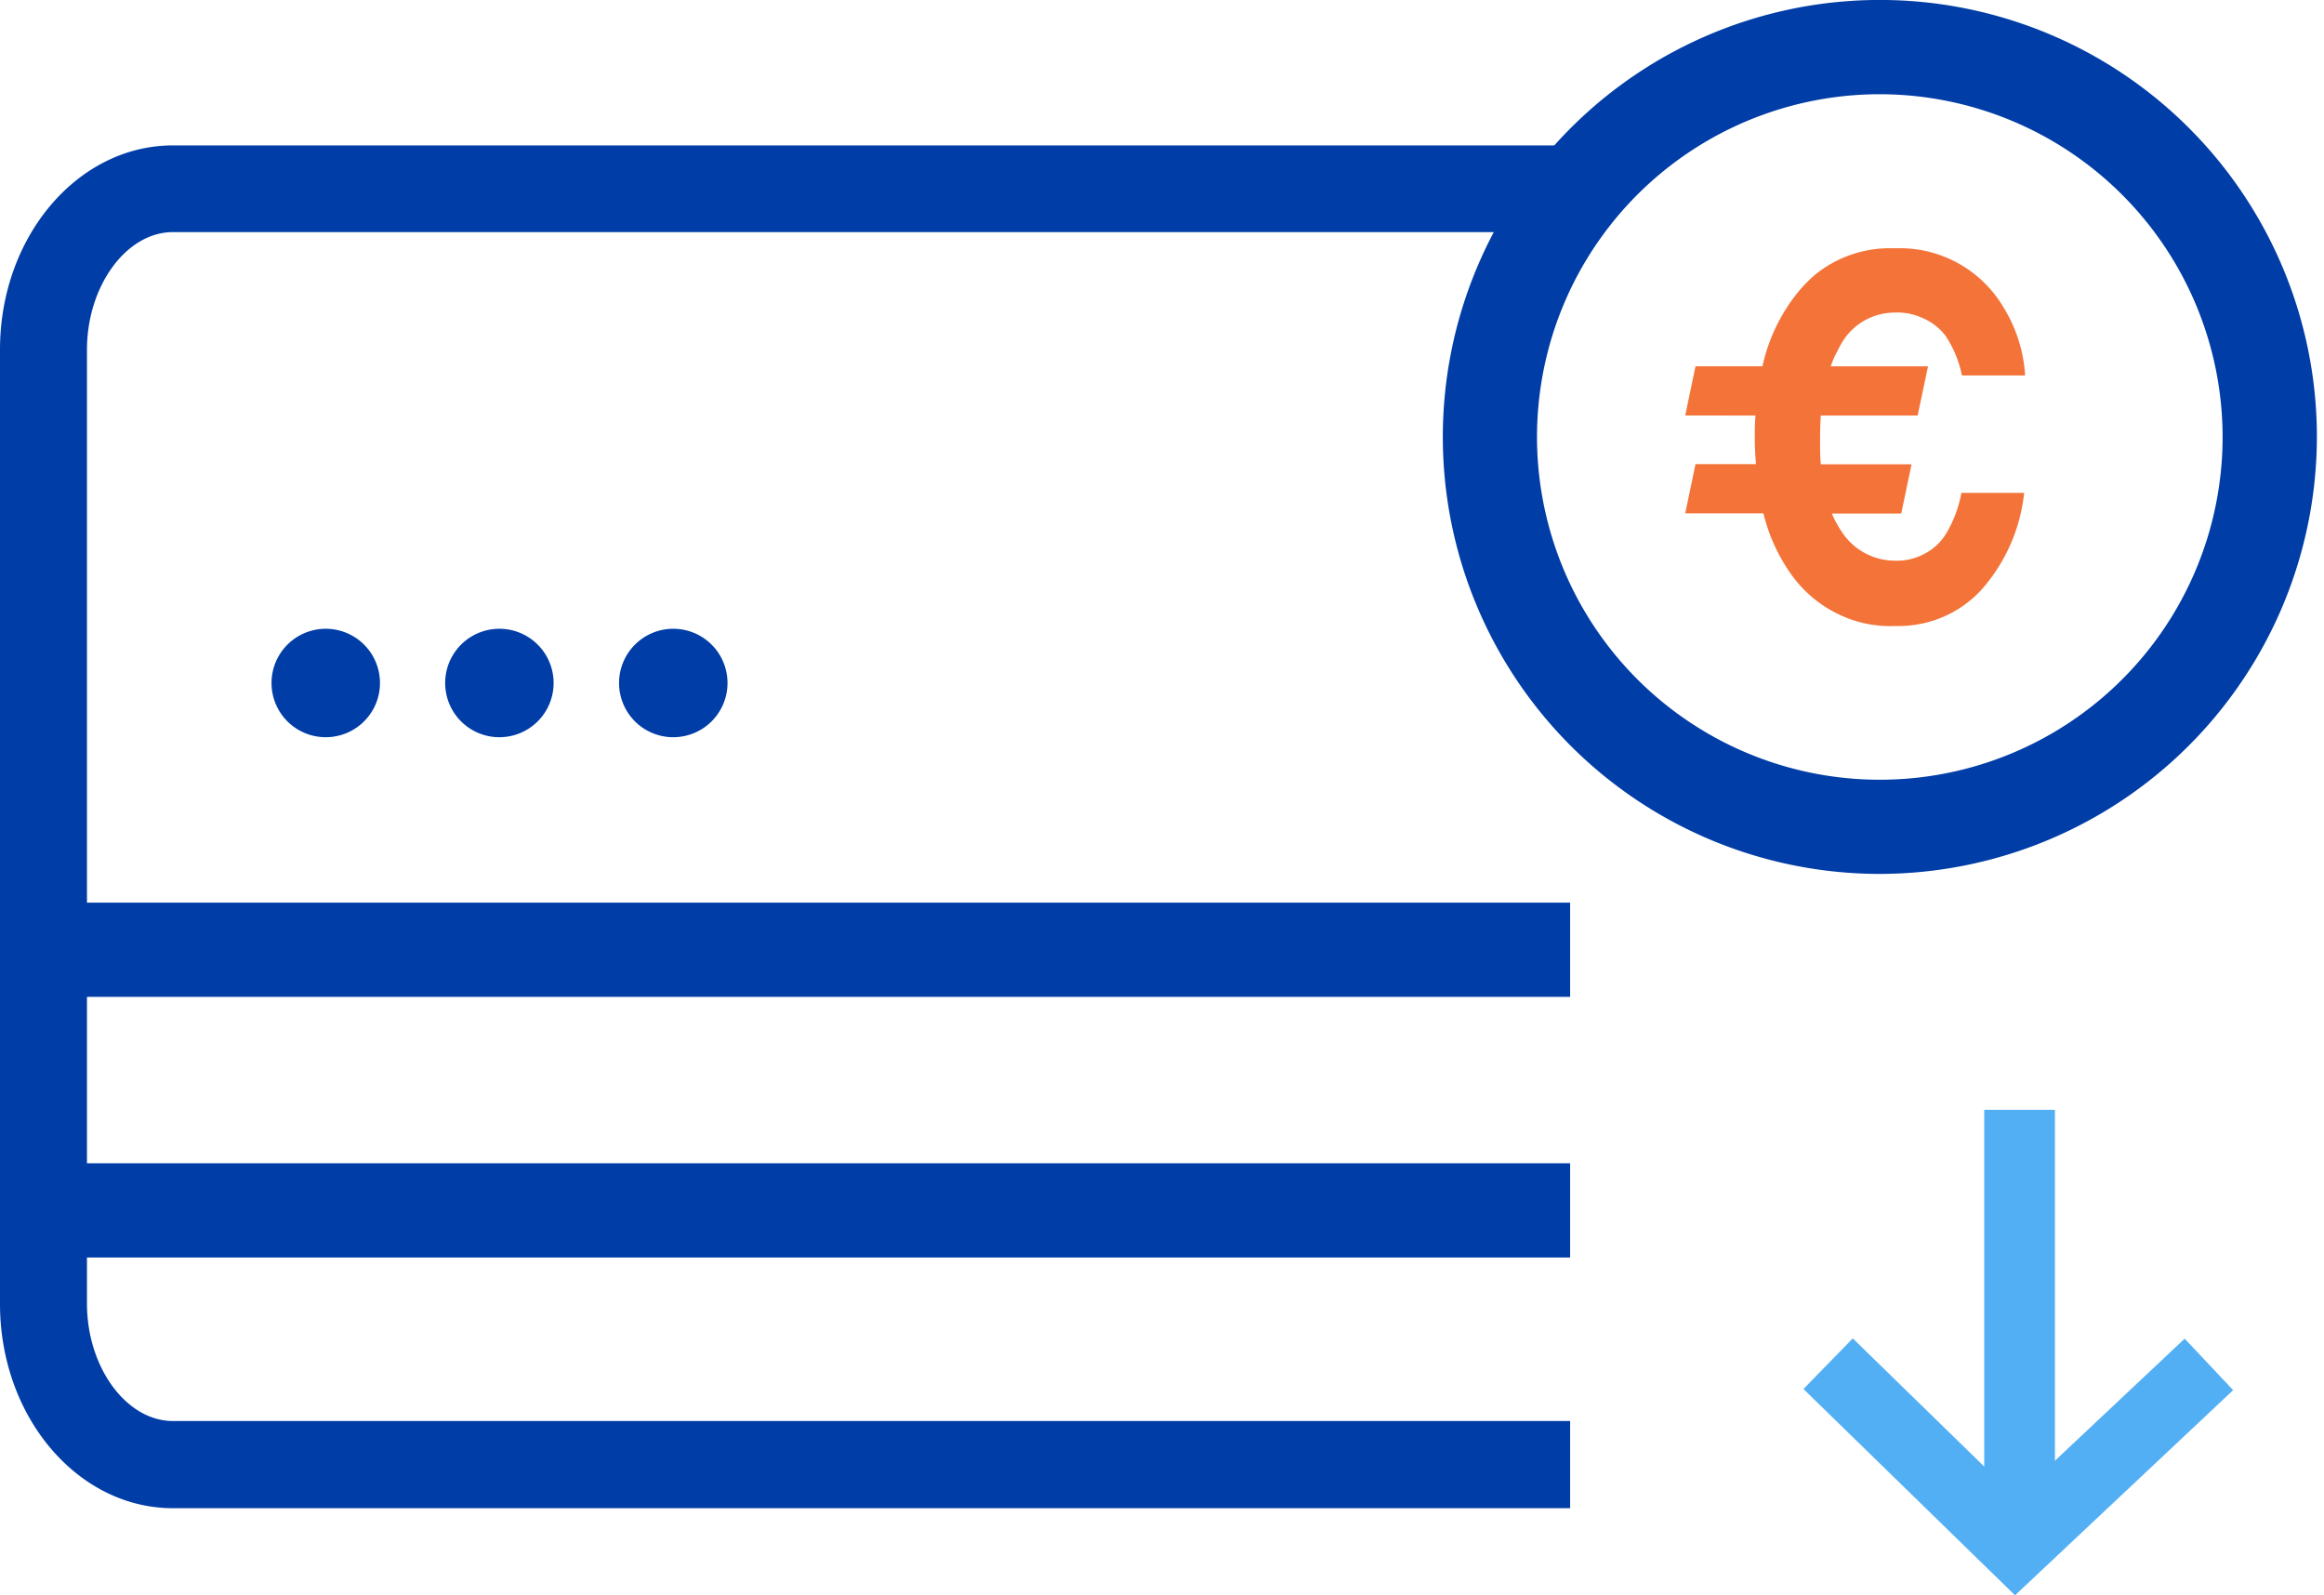 <svg xmlns="http://www.w3.org/2000/svg" xmlns:xlink="http://www.w3.org/1999/xlink" width="45.131" height="30.984" viewBox="0 0 45.131 30.984">
  <defs>
    <clipPath id="clip-path">
      <rect id="Rettangolo_12" data-name="Rettangolo 12" width="45.131" height="30.034" transform="translate(0 0.001)" fill="none"/>
    </clipPath>
  </defs>
  <g id="Raggruppa_16" data-name="Raggruppa 16" transform="translate(0 -0.001)">
    <g id="Raggruppa_15" data-name="Raggruppa 15">
      <g id="Raggruppa_14" data-name="Raggruppa 14" clip-path="url(#clip-path)">
        <path id="Tracciato_21" data-name="Tracciato 21" d="M1.689,6.792c0-1.236.764-2.283,1.67-2.283H30.321A7.448,7.448,0,0,1,31.8,2.825H3.359C1.506,2.825,0,4.6,0,6.792V25.325c0,2.192,1.506,3.968,3.359,3.968H30.491V27.6H3.359c-.906,0-1.67-1.043-1.67-2.279Z" fill="#003da6"/>
        <path id="Tracciato_22" data-name="Tracciato 22" d="M6.328,14.319a1.053,1.053,0,1,0-1.055-1.05,1.052,1.052,0,0,0,1.055,1.05Z" fill="#003da6"/>
        <path id="Tracciato_23" data-name="Tracciato 23" d="M9.7,14.319a1.053,1.053,0,1,0-1.055-1.05A1.052,1.052,0,0,0,9.7,14.319Z" fill="#003da6"/>
        <path id="Tracciato_24" data-name="Tracciato 24" d="M13.077,14.319a1.053,1.053,0,1,0-1.055-1.05,1.052,1.052,0,0,0,1.055,1.05Z" fill="#003da6"/>
        <rect id="Rettangolo_10" data-name="Rettangolo 10" width="30.491" height="1.83" transform="translate(0 17.532)" fill="#003da6"/>
        <rect id="Rettangolo_11" data-name="Rettangolo 11" width="30.491" height="1.83" transform="translate(0 22.594)" fill="#003da6"/>
        <path id="Tracciato_25" data-name="Tracciato 25" d="M38.089,9.573h1.219a3.37,3.37,0,0,1-.816,1.867,2.165,2.165,0,0,1-1.131.664,2.234,2.234,0,0,1-.553.055,2.3,2.3,0,0,1-1.135-.243,2.4,2.4,0,0,1-.865-.727,3.441,3.441,0,0,1-.563-1.217H32.726l.2-.957H34.1c-.013-.16-.023-.325-.023-.5,0-.151,0-.3.014-.444H32.726l.2-.956h1.3a3.462,3.462,0,0,1,.681-1.428,2.574,2.574,0,0,1,.367-.371,2.3,2.3,0,0,1,1.464-.494c.059,0,.119,0,.178,0a2.338,2.338,0,0,1,2,1.163,2.836,2.836,0,0,1,.411,1.308H38.1a2.165,2.165,0,0,0-.311-.759,1.088,1.088,0,0,0-.467-.362,1.143,1.143,0,0,0-.526-.1,1.19,1.19,0,0,0-1.061.645c-.019.032-.037.069-.055.106a1.78,1.78,0,0,0-.128.293h1.889l-.073.347-.128.609H35.359c-.009.146-.014.307-.014.471s0,.325.014.476h1.762l-.2.957H35.574a1.219,1.219,0,0,0,.1.2,1.188,1.188,0,0,0,.077.129,1.23,1.23,0,0,0,1.039.585,1.115,1.115,0,0,0,.572-.128,1.061,1.061,0,0,0,.417-.375,2.363,2.363,0,0,0,.311-.815" fill="#f47338"/>
        <path id="Tracciato_26" data-name="Tracciato 26" d="M36.506,16.974a8.487,8.487,0,1,1,8.487-8.487,8.5,8.5,0,0,1-8.487,8.487m0-15.143a6.657,6.657,0,1,0,6.656,6.656,6.664,6.664,0,0,0-6.656-6.656" fill="#003da6"/>
      </g>
    </g>
    <rect id="Rettangolo_13" data-name="Rettangolo 13" width="1.373" height="7.719" transform="translate(38.533 21.556)" fill="#53aff4"/>
    <path id="Tracciato_27" data-name="Tracciato 27" d="M35.022,26.978l4.109,4.007L43.367,27l-.942-1-3.277,3.084L35.98,25.995Z" fill="#53aff4"/>
  </g>
</svg>
